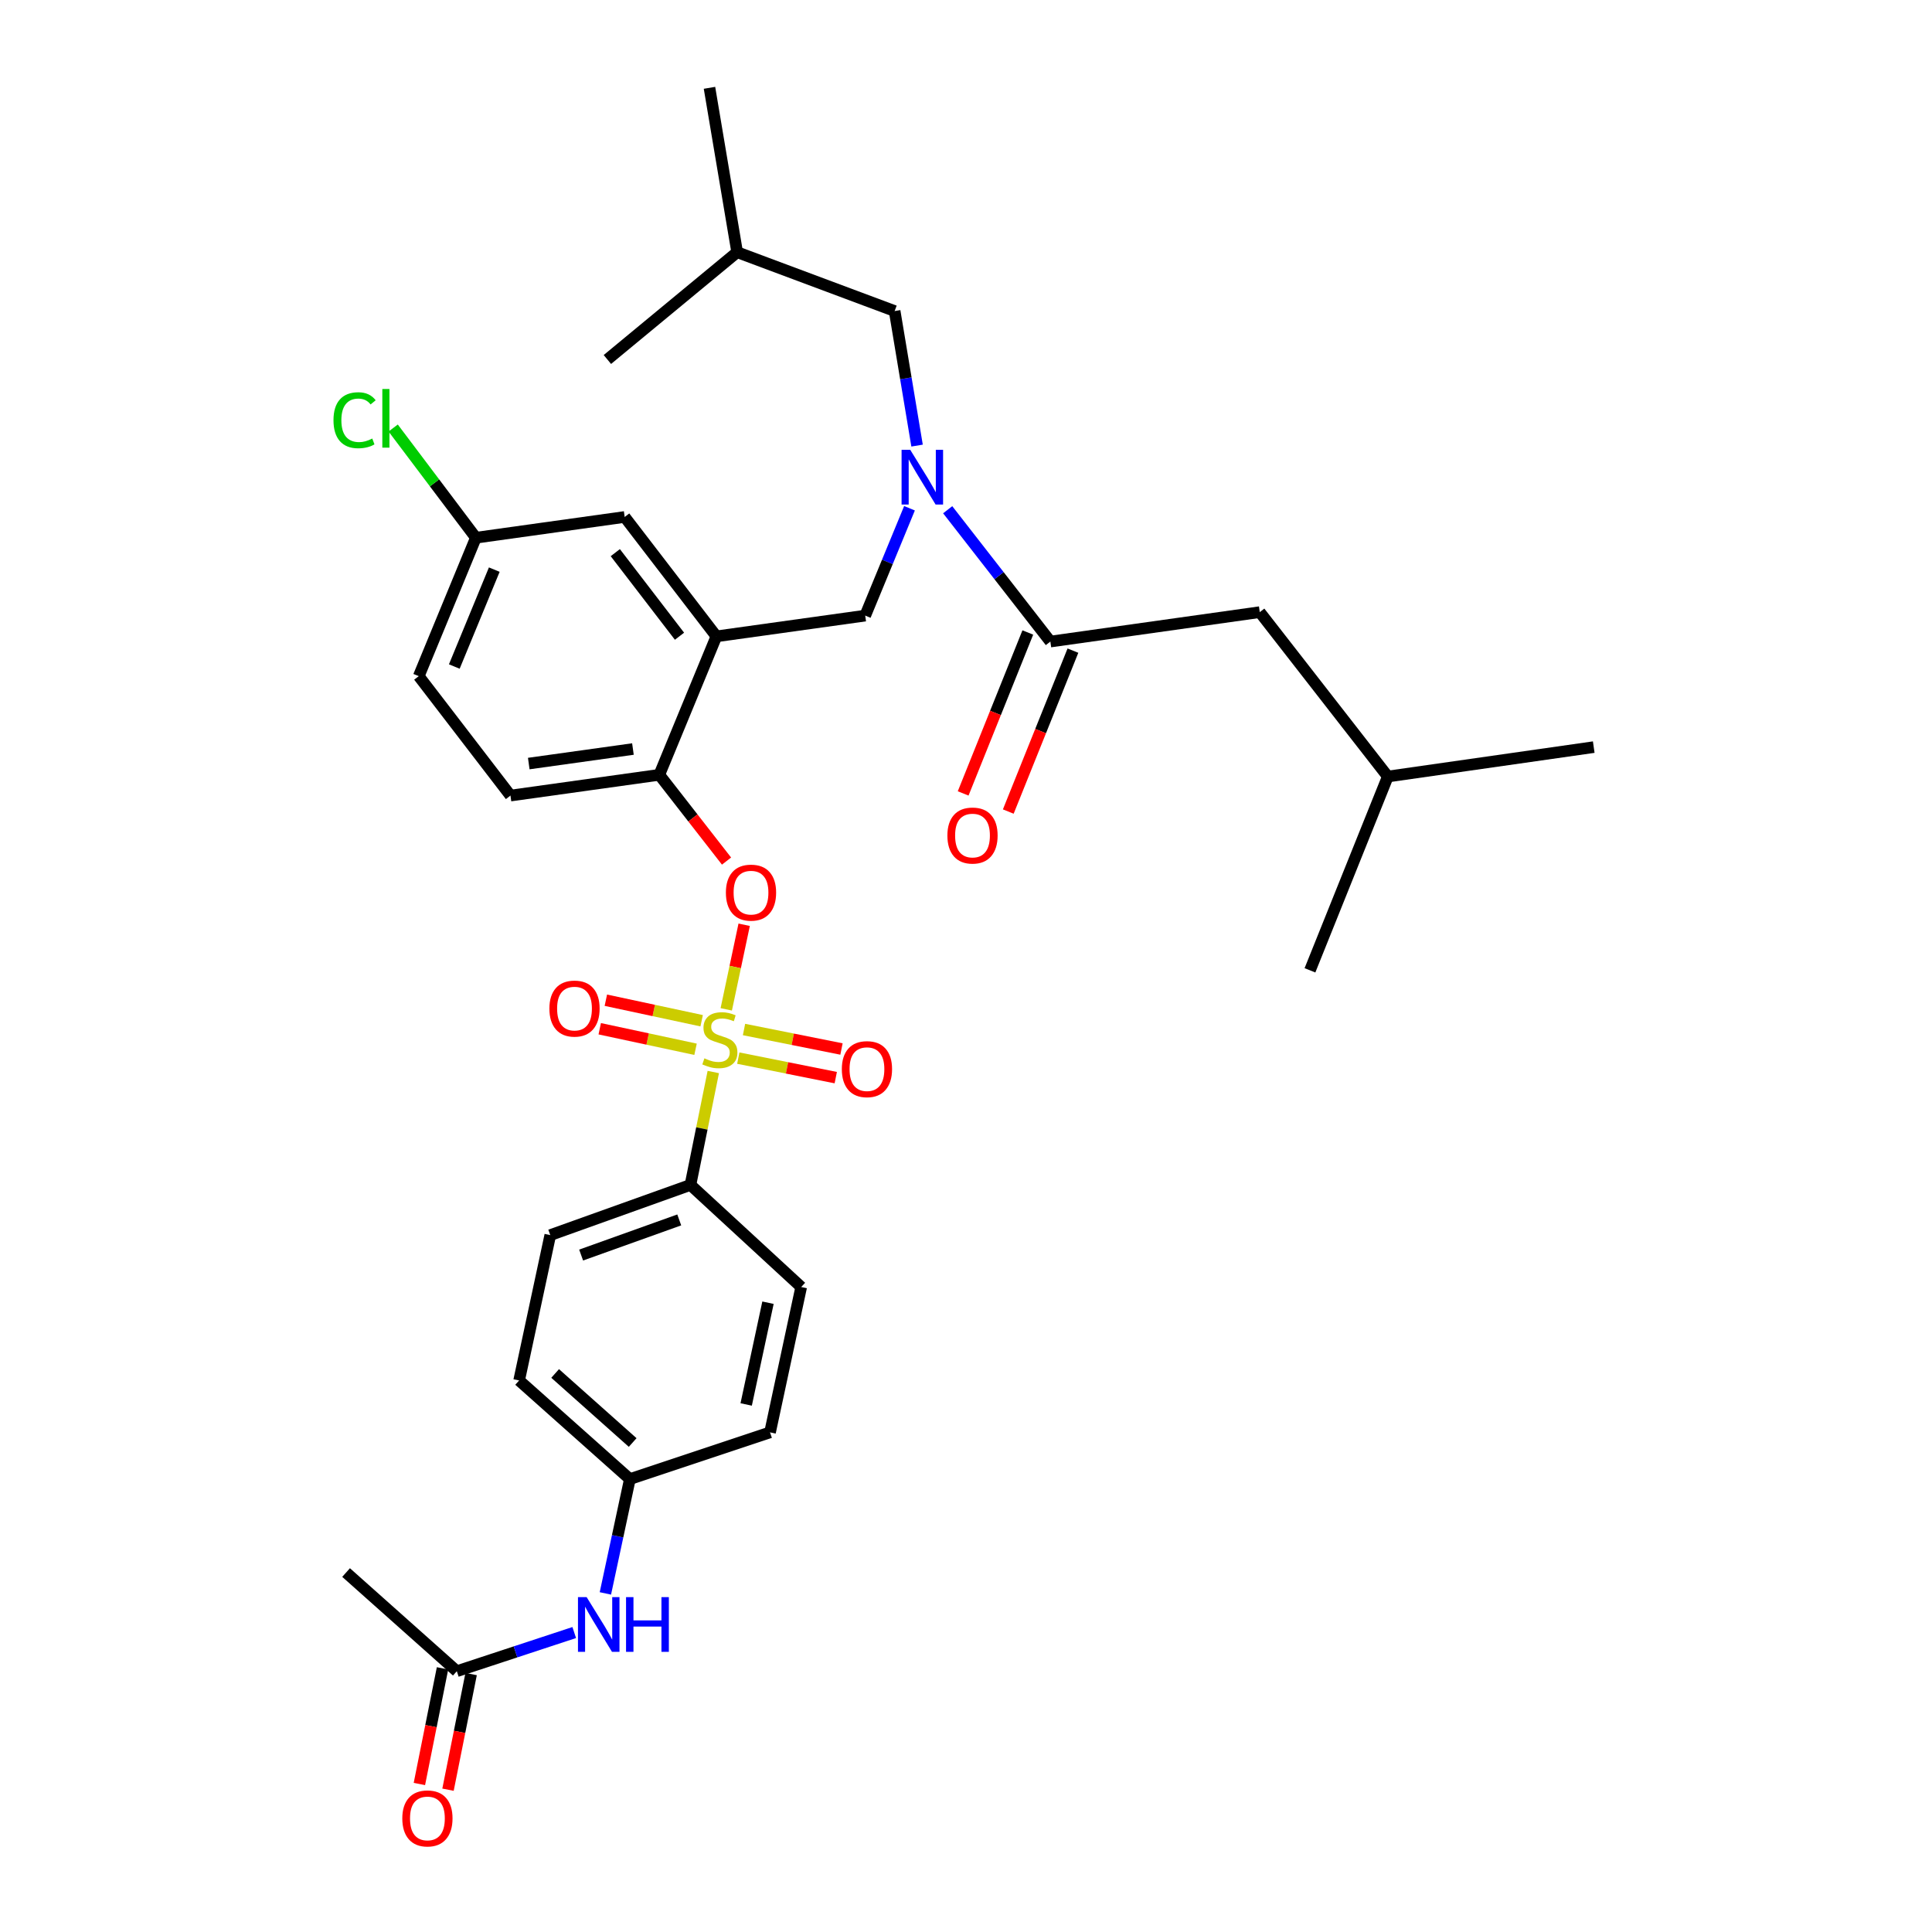 <?xml version='1.0' encoding='iso-8859-1'?>
<svg version='1.1' baseProfile='full'
              xmlns='http://www.w3.org/2000/svg'
                      xmlns:rdkit='http://www.rdkit.org/xml'
                      xmlns:xlink='http://www.w3.org/1999/xlink'
                  xml:space='preserve'
width='1000px' height='1000px' viewBox='0 0 1000 1000'>
<!-- END OF HEADER -->
<rect style='opacity:1.0;fill:#FFFFFF;stroke:none' width='1000' height='1000' x='0' y='0'> </rect>
<path class='bond-0' d='M 531.99,327.38 L 515.259,369.027' style='fill:none;fill-rule:evenodd;stroke:#000000;stroke-width:6px;stroke-linecap:butt;stroke-linejoin:miter;stroke-opacity:1' />
<path class='bond-0' d='M 515.259,369.027 L 498.527,410.674' style='fill:none;fill-rule:evenodd;stroke:#FF0000;stroke-width:6px;stroke-linecap:butt;stroke-linejoin:miter;stroke-opacity:1' />
<path class='bond-0' d='M 555.349,336.765 L 538.617,378.412' style='fill:none;fill-rule:evenodd;stroke:#000000;stroke-width:6px;stroke-linecap:butt;stroke-linejoin:miter;stroke-opacity:1' />
<path class='bond-0' d='M 538.617,378.412 L 521.885,420.059' style='fill:none;fill-rule:evenodd;stroke:#FF0000;stroke-width:6px;stroke-linecap:butt;stroke-linejoin:miter;stroke-opacity:1' />
<path class='bond-1' d='M 543.67,332.072 L 652.051,316.842' style='fill:none;fill-rule:evenodd;stroke:#000000;stroke-width:6px;stroke-linecap:butt;stroke-linejoin:miter;stroke-opacity:1' />
<path class='bond-2' d='M 543.67,332.072 L 517.097,297.953' style='fill:none;fill-rule:evenodd;stroke:#000000;stroke-width:6px;stroke-linecap:butt;stroke-linejoin:miter;stroke-opacity:1' />
<path class='bond-2' d='M 517.097,297.953 L 490.524,263.834' style='fill:none;fill-rule:evenodd;stroke:#0000FF;stroke-width:6px;stroke-linecap:butt;stroke-linejoin:miter;stroke-opacity:1' />
<path class='bond-3' d='M 470.755,263.075 L 459.295,290.857' style='fill:none;fill-rule:evenodd;stroke:#0000FF;stroke-width:6px;stroke-linecap:butt;stroke-linejoin:miter;stroke-opacity:1' />
<path class='bond-3' d='M 459.295,290.857 L 447.834,318.638' style='fill:none;fill-rule:evenodd;stroke:#000000;stroke-width:6px;stroke-linecap:butt;stroke-linejoin:miter;stroke-opacity:1' />
<path class='bond-4' d='M 474.673,230.638 L 468.868,195.815' style='fill:none;fill-rule:evenodd;stroke:#0000FF;stroke-width:6px;stroke-linecap:butt;stroke-linejoin:miter;stroke-opacity:1' />
<path class='bond-4' d='M 468.868,195.815 L 463.064,160.993' style='fill:none;fill-rule:evenodd;stroke:#000000;stroke-width:6px;stroke-linecap:butt;stroke-linejoin:miter;stroke-opacity:1' />
<path class='bond-5' d='M 652.051,316.842 L 718.333,401.929' style='fill:none;fill-rule:evenodd;stroke:#000000;stroke-width:6px;stroke-linecap:butt;stroke-linejoin:miter;stroke-opacity:1' />
<path class='bond-6' d='M 246.311,278.327 L 224.909,249.93' style='fill:none;fill-rule:evenodd;stroke:#000000;stroke-width:6px;stroke-linecap:butt;stroke-linejoin:miter;stroke-opacity:1' />
<path class='bond-6' d='M 224.909,249.93 L 203.507,221.534' style='fill:none;fill-rule:evenodd;stroke:#00CC00;stroke-width:6px;stroke-linecap:butt;stroke-linejoin:miter;stroke-opacity:1' />
<path class='bond-7' d='M 246.311,278.327 L 216.749,349.979' style='fill:none;fill-rule:evenodd;stroke:#000000;stroke-width:6px;stroke-linecap:butt;stroke-linejoin:miter;stroke-opacity:1' />
<path class='bond-7' d='M 255.839,294.835 L 235.146,344.992' style='fill:none;fill-rule:evenodd;stroke:#000000;stroke-width:6px;stroke-linecap:butt;stroke-linejoin:miter;stroke-opacity:1' />
<path class='bond-8' d='M 246.311,278.327 L 323.334,267.578' style='fill:none;fill-rule:evenodd;stroke:#000000;stroke-width:6px;stroke-linecap:butt;stroke-linejoin:miter;stroke-opacity:1' />
<path class='bond-9' d='M 216.749,349.979 L 264.218,411.789' style='fill:none;fill-rule:evenodd;stroke:#000000;stroke-width:6px;stroke-linecap:butt;stroke-linejoin:miter;stroke-opacity:1' />
<path class='bond-10' d='M 264.218,411.789 L 341.249,401.04' style='fill:none;fill-rule:evenodd;stroke:#000000;stroke-width:6px;stroke-linecap:butt;stroke-linejoin:miter;stroke-opacity:1' />
<path class='bond-10' d='M 273.685,395.217 L 327.607,387.693' style='fill:none;fill-rule:evenodd;stroke:#000000;stroke-width:6px;stroke-linecap:butt;stroke-linejoin:miter;stroke-opacity:1' />
<path class='bond-11' d='M 341.249,401.04 L 370.803,329.379' style='fill:none;fill-rule:evenodd;stroke:#000000;stroke-width:6px;stroke-linecap:butt;stroke-linejoin:miter;stroke-opacity:1' />
<path class='bond-12' d='M 341.249,401.04 L 358.651,423.366' style='fill:none;fill-rule:evenodd;stroke:#000000;stroke-width:6px;stroke-linecap:butt;stroke-linejoin:miter;stroke-opacity:1' />
<path class='bond-12' d='M 358.651,423.366 L 376.052,445.692' style='fill:none;fill-rule:evenodd;stroke:#FF0000;stroke-width:6px;stroke-linecap:butt;stroke-linejoin:miter;stroke-opacity:1' />
<path class='bond-13' d='M 370.803,329.379 L 323.334,267.578' style='fill:none;fill-rule:evenodd;stroke:#000000;stroke-width:6px;stroke-linecap:butt;stroke-linejoin:miter;stroke-opacity:1' />
<path class='bond-13' d='M 351.704,329.309 L 318.476,286.048' style='fill:none;fill-rule:evenodd;stroke:#000000;stroke-width:6px;stroke-linecap:butt;stroke-linejoin:miter;stroke-opacity:1' />
<path class='bond-14' d='M 370.803,329.379 L 447.834,318.638' style='fill:none;fill-rule:evenodd;stroke:#000000;stroke-width:6px;stroke-linecap:butt;stroke-linejoin:miter;stroke-opacity:1' />
<path class='bond-15' d='M 385.181,478.648 L 380.546,500.543' style='fill:none;fill-rule:evenodd;stroke:#FF0000;stroke-width:6px;stroke-linecap:butt;stroke-linejoin:miter;stroke-opacity:1' />
<path class='bond-15' d='M 380.546,500.543 L 375.91,522.438' style='fill:none;fill-rule:evenodd;stroke:#CCCC00;stroke-width:6px;stroke-linecap:butt;stroke-linejoin:miter;stroke-opacity:1' />
<path class='bond-16' d='M 369.198,554.875 L 363.283,584.093' style='fill:none;fill-rule:evenodd;stroke:#CCCC00;stroke-width:6px;stroke-linecap:butt;stroke-linejoin:miter;stroke-opacity:1' />
<path class='bond-16' d='M 363.283,584.093 L 357.369,613.312' style='fill:none;fill-rule:evenodd;stroke:#000000;stroke-width:6px;stroke-linecap:butt;stroke-linejoin:miter;stroke-opacity:1' />
<path class='bond-17' d='M 363.177,528.334 L 338.383,523.022' style='fill:none;fill-rule:evenodd;stroke:#CCCC00;stroke-width:6px;stroke-linecap:butt;stroke-linejoin:miter;stroke-opacity:1' />
<path class='bond-17' d='M 338.383,523.022 L 313.588,517.709' style='fill:none;fill-rule:evenodd;stroke:#FF0000;stroke-width:6px;stroke-linecap:butt;stroke-linejoin:miter;stroke-opacity:1' />
<path class='bond-17' d='M 360.013,543.103 L 335.218,537.791' style='fill:none;fill-rule:evenodd;stroke:#CCCC00;stroke-width:6px;stroke-linecap:butt;stroke-linejoin:miter;stroke-opacity:1' />
<path class='bond-17' d='M 335.218,537.791 L 310.423,532.478' style='fill:none;fill-rule:evenodd;stroke:#FF0000;stroke-width:6px;stroke-linecap:butt;stroke-linejoin:miter;stroke-opacity:1' />
<path class='bond-18' d='M 382.138,547.686 L 407.364,552.733' style='fill:none;fill-rule:evenodd;stroke:#CCCC00;stroke-width:6px;stroke-linecap:butt;stroke-linejoin:miter;stroke-opacity:1' />
<path class='bond-18' d='M 407.364,552.733 L 432.591,557.779' style='fill:none;fill-rule:evenodd;stroke:#FF0000;stroke-width:6px;stroke-linecap:butt;stroke-linejoin:miter;stroke-opacity:1' />
<path class='bond-18' d='M 385.101,532.875 L 410.327,537.922' style='fill:none;fill-rule:evenodd;stroke:#CCCC00;stroke-width:6px;stroke-linecap:butt;stroke-linejoin:miter;stroke-opacity:1' />
<path class='bond-18' d='M 410.327,537.922 L 435.553,542.968' style='fill:none;fill-rule:evenodd;stroke:#FF0000;stroke-width:6px;stroke-linecap:butt;stroke-linejoin:miter;stroke-opacity:1' />
<path class='bond-19' d='M 463.064,160.993 L 381.552,130.541' style='fill:none;fill-rule:evenodd;stroke:#000000;stroke-width:6px;stroke-linecap:butt;stroke-linejoin:miter;stroke-opacity:1' />
<path class='bond-20' d='M 381.552,130.541 L 314.381,186.074' style='fill:none;fill-rule:evenodd;stroke:#000000;stroke-width:6px;stroke-linecap:butt;stroke-linejoin:miter;stroke-opacity:1' />
<path class='bond-21' d='M 381.552,130.541 L 367.228,45.455' style='fill:none;fill-rule:evenodd;stroke:#000000;stroke-width:6px;stroke-linecap:butt;stroke-linejoin:miter;stroke-opacity:1' />
<path class='bond-22' d='M 357.369,613.312 L 284.818,639.291' style='fill:none;fill-rule:evenodd;stroke:#000000;stroke-width:6px;stroke-linecap:butt;stroke-linejoin:miter;stroke-opacity:1' />
<path class='bond-22' d='M 351.578,631.428 L 300.793,649.614' style='fill:none;fill-rule:evenodd;stroke:#000000;stroke-width:6px;stroke-linecap:butt;stroke-linejoin:miter;stroke-opacity:1' />
<path class='bond-23' d='M 357.369,613.312 L 414.697,666.159' style='fill:none;fill-rule:evenodd;stroke:#000000;stroke-width:6px;stroke-linecap:butt;stroke-linejoin:miter;stroke-opacity:1' />
<path class='bond-24' d='M 236.452,865.014 L 266.839,855.008' style='fill:none;fill-rule:evenodd;stroke:#000000;stroke-width:6px;stroke-linecap:butt;stroke-linejoin:miter;stroke-opacity:1' />
<path class='bond-24' d='M 266.839,855.008 L 297.227,845.003' style='fill:none;fill-rule:evenodd;stroke:#0000FF;stroke-width:6px;stroke-linecap:butt;stroke-linejoin:miter;stroke-opacity:1' />
<path class='bond-25' d='M 229.046,863.533 L 223.061,893.461' style='fill:none;fill-rule:evenodd;stroke:#000000;stroke-width:6px;stroke-linecap:butt;stroke-linejoin:miter;stroke-opacity:1' />
<path class='bond-25' d='M 223.061,893.461 L 217.076,923.389' style='fill:none;fill-rule:evenodd;stroke:#FF0000;stroke-width:6px;stroke-linecap:butt;stroke-linejoin:miter;stroke-opacity:1' />
<path class='bond-25' d='M 243.857,866.495 L 237.872,896.423' style='fill:none;fill-rule:evenodd;stroke:#000000;stroke-width:6px;stroke-linecap:butt;stroke-linejoin:miter;stroke-opacity:1' />
<path class='bond-25' d='M 237.872,896.423 L 231.887,926.35' style='fill:none;fill-rule:evenodd;stroke:#FF0000;stroke-width:6px;stroke-linecap:butt;stroke-linejoin:miter;stroke-opacity:1' />
<path class='bond-26' d='M 236.452,865.014 L 179.131,813.945' style='fill:none;fill-rule:evenodd;stroke:#000000;stroke-width:6px;stroke-linecap:butt;stroke-linejoin:miter;stroke-opacity:1' />
<path class='bond-27' d='M 313.345,824.746 L 319.682,795.162' style='fill:none;fill-rule:evenodd;stroke:#0000FF;stroke-width:6px;stroke-linecap:butt;stroke-linejoin:miter;stroke-opacity:1' />
<path class='bond-27' d='M 319.682,795.162 L 326.019,765.578' style='fill:none;fill-rule:evenodd;stroke:#000000;stroke-width:6px;stroke-linecap:butt;stroke-linejoin:miter;stroke-opacity:1' />
<path class='bond-28' d='M 284.818,639.291 L 268.699,714.526' style='fill:none;fill-rule:evenodd;stroke:#000000;stroke-width:6px;stroke-linecap:butt;stroke-linejoin:miter;stroke-opacity:1' />
<path class='bond-29' d='M 414.697,666.159 L 398.569,741.395' style='fill:none;fill-rule:evenodd;stroke:#000000;stroke-width:6px;stroke-linecap:butt;stroke-linejoin:miter;stroke-opacity:1' />
<path class='bond-29' d='M 397.51,674.279 L 386.22,726.943' style='fill:none;fill-rule:evenodd;stroke:#000000;stroke-width:6px;stroke-linecap:butt;stroke-linejoin:miter;stroke-opacity:1' />
<path class='bond-30' d='M 326.019,765.578 L 398.569,741.395' style='fill:none;fill-rule:evenodd;stroke:#000000;stroke-width:6px;stroke-linecap:butt;stroke-linejoin:miter;stroke-opacity:1' />
<path class='bond-31' d='M 326.019,765.578 L 268.699,714.526' style='fill:none;fill-rule:evenodd;stroke:#000000;stroke-width:6px;stroke-linecap:butt;stroke-linejoin:miter;stroke-opacity:1' />
<path class='bond-31' d='M 327.467,746.641 L 287.343,710.905' style='fill:none;fill-rule:evenodd;stroke:#000000;stroke-width:6px;stroke-linecap:butt;stroke-linejoin:miter;stroke-opacity:1' />
<path class='bond-32' d='M 718.333,401.929 L 824.917,386.707' style='fill:none;fill-rule:evenodd;stroke:#000000;stroke-width:6px;stroke-linecap:butt;stroke-linejoin:miter;stroke-opacity:1' />
<path class='bond-33' d='M 718.333,401.929 L 678.03,502.246' style='fill:none;fill-rule:evenodd;stroke:#000000;stroke-width:6px;stroke-linecap:butt;stroke-linejoin:miter;stroke-opacity:1' />
<path  class='atom-1' d='M 471.136 232.817
L 480.416 247.817
Q 481.336 249.297, 482.816 251.977
Q 484.296 254.657, 484.376 254.817
L 484.376 232.817
L 488.136 232.817
L 488.136 261.137
L 484.256 261.137
L 474.296 244.737
Q 473.136 242.817, 471.896 240.617
Q 470.696 238.417, 470.336 237.737
L 470.336 261.137
L 466.656 261.137
L 466.656 232.817
L 471.136 232.817
' fill='#0000FF'/>
<path  class='atom-2' d='M 490.367 432.469
Q 490.367 425.669, 493.727 421.869
Q 497.087 418.069, 503.367 418.069
Q 509.647 418.069, 513.007 421.869
Q 516.367 425.669, 516.367 432.469
Q 516.367 439.349, 512.967 443.269
Q 509.567 447.149, 503.367 447.149
Q 497.127 447.149, 493.727 443.269
Q 490.367 439.389, 490.367 432.469
M 503.367 443.949
Q 507.687 443.949, 510.007 441.069
Q 512.367 438.149, 512.367 432.469
Q 512.367 426.909, 510.007 424.109
Q 507.687 421.269, 503.367 421.269
Q 499.047 421.269, 496.687 424.069
Q 494.367 426.869, 494.367 432.469
Q 494.367 438.189, 496.687 441.069
Q 499.047 443.949, 503.367 443.949
' fill='#FF0000'/>
<path  class='atom-11' d='M 375.718 462.023
Q 375.718 455.223, 379.078 451.423
Q 382.438 447.623, 388.718 447.623
Q 394.998 447.623, 398.358 451.423
Q 401.718 455.223, 401.718 462.023
Q 401.718 468.903, 398.318 472.823
Q 394.918 476.703, 388.718 476.703
Q 382.478 476.703, 379.078 472.823
Q 375.718 468.943, 375.718 462.023
M 388.718 473.503
Q 393.038 473.503, 395.358 470.623
Q 397.718 467.703, 397.718 462.023
Q 397.718 456.463, 395.358 453.663
Q 393.038 450.823, 388.718 450.823
Q 384.398 450.823, 382.038 453.623
Q 379.718 456.423, 379.718 462.023
Q 379.718 467.743, 382.038 470.623
Q 384.398 473.503, 388.718 473.503
' fill='#FF0000'/>
<path  class='atom-12' d='M 364.599 547.796
Q 364.919 547.916, 366.239 548.476
Q 367.559 549.036, 368.999 549.396
Q 370.479 549.716, 371.919 549.716
Q 374.599 549.716, 376.159 548.436
Q 377.719 547.116, 377.719 544.836
Q 377.719 543.276, 376.919 542.316
Q 376.159 541.356, 374.959 540.836
Q 373.759 540.316, 371.759 539.716
Q 369.239 538.956, 367.719 538.236
Q 366.239 537.516, 365.159 535.996
Q 364.119 534.476, 364.119 531.916
Q 364.119 528.356, 366.519 526.156
Q 368.959 523.956, 373.759 523.956
Q 377.039 523.956, 380.759 525.516
L 379.839 528.596
Q 376.439 527.196, 373.879 527.196
Q 371.119 527.196, 369.599 528.356
Q 368.079 529.476, 368.119 531.436
Q 368.119 532.956, 368.879 533.876
Q 369.679 534.796, 370.799 535.316
Q 371.959 535.836, 373.879 536.436
Q 376.439 537.236, 377.959 538.036
Q 379.479 538.836, 380.559 540.476
Q 381.679 542.076, 381.679 544.836
Q 381.679 548.756, 379.039 550.876
Q 376.439 552.956, 372.079 552.956
Q 369.559 552.956, 367.639 552.396
Q 365.759 551.876, 363.519 550.956
L 364.599 547.796
' fill='#CCCC00'/>
<path  class='atom-13' d='M 284.363 522.037
Q 284.363 515.237, 287.723 511.437
Q 291.083 507.637, 297.363 507.637
Q 303.643 507.637, 307.003 511.437
Q 310.363 515.237, 310.363 522.037
Q 310.363 528.917, 306.963 532.837
Q 303.563 536.717, 297.363 536.717
Q 291.123 536.717, 287.723 532.837
Q 284.363 528.957, 284.363 522.037
M 297.363 533.517
Q 301.683 533.517, 304.003 530.637
Q 306.363 527.717, 306.363 522.037
Q 306.363 516.477, 304.003 513.677
Q 301.683 510.837, 297.363 510.837
Q 293.043 510.837, 290.683 513.637
Q 288.363 516.437, 288.363 522.037
Q 288.363 527.757, 290.683 530.637
Q 293.043 533.517, 297.363 533.517
' fill='#FF0000'/>
<path  class='atom-14' d='M 435.732 553.386
Q 435.732 546.586, 439.092 542.786
Q 442.452 538.986, 448.732 538.986
Q 455.012 538.986, 458.372 542.786
Q 461.732 546.586, 461.732 553.386
Q 461.732 560.266, 458.332 564.186
Q 454.932 568.066, 448.732 568.066
Q 442.492 568.066, 439.092 564.186
Q 435.732 560.306, 435.732 553.386
M 448.732 564.866
Q 453.052 564.866, 455.372 561.986
Q 457.732 559.066, 457.732 553.386
Q 457.732 547.826, 455.372 545.026
Q 453.052 542.186, 448.732 542.186
Q 444.412 542.186, 442.052 544.986
Q 439.732 547.786, 439.732 553.386
Q 439.732 559.106, 442.052 561.986
Q 444.412 564.866, 448.732 564.866
' fill='#FF0000'/>
<path  class='atom-21' d='M 303.64 826.67
L 312.92 841.67
Q 313.84 843.15, 315.32 845.83
Q 316.8 848.51, 316.88 848.67
L 316.88 826.67
L 320.64 826.67
L 320.64 854.99
L 316.76 854.99
L 306.8 838.59
Q 305.64 836.67, 304.4 834.47
Q 303.2 832.27, 302.84 831.59
L 302.84 854.99
L 299.16 854.99
L 299.16 826.67
L 303.64 826.67
' fill='#0000FF'/>
<path  class='atom-21' d='M 324.04 826.67
L 327.88 826.67
L 327.88 838.71
L 342.36 838.71
L 342.36 826.67
L 346.2 826.67
L 346.2 854.99
L 342.36 854.99
L 342.36 841.91
L 327.88 841.91
L 327.88 854.99
L 324.04 854.99
L 324.04 826.67
' fill='#0000FF'/>
<path  class='atom-22' d='M 208.23 941.21
Q 208.23 934.41, 211.59 930.61
Q 214.95 926.81, 221.23 926.81
Q 227.51 926.81, 230.87 930.61
Q 234.23 934.41, 234.23 941.21
Q 234.23 948.09, 230.83 952.01
Q 227.43 955.89, 221.23 955.89
Q 214.99 955.89, 211.59 952.01
Q 208.23 948.13, 208.23 941.21
M 221.23 952.69
Q 225.55 952.69, 227.87 949.81
Q 230.23 946.89, 230.23 941.21
Q 230.23 935.65, 227.87 932.85
Q 225.55 930.01, 221.23 930.01
Q 216.91 930.01, 214.55 932.81
Q 212.23 935.61, 212.23 941.21
Q 212.23 946.93, 214.55 949.81
Q 216.91 952.69, 221.23 952.69
' fill='#FF0000'/>
<path  class='atom-27' d='M 172.612 217.506
Q 172.612 210.466, 175.892 206.786
Q 179.212 203.066, 185.492 203.066
Q 191.332 203.066, 194.452 207.186
L 191.812 209.346
Q 189.532 206.346, 185.492 206.346
Q 181.212 206.346, 178.932 209.226
Q 176.692 212.066, 176.692 217.506
Q 176.692 223.106, 179.012 225.986
Q 181.372 228.866, 185.932 228.866
Q 189.052 228.866, 192.692 226.986
L 193.812 229.986
Q 192.332 230.946, 190.092 231.506
Q 187.852 232.066, 185.372 232.066
Q 179.212 232.066, 175.892 228.306
Q 172.612 224.546, 172.612 217.506
' fill='#00CC00'/>
<path  class='atom-27' d='M 197.892 201.346
L 201.572 201.346
L 201.572 231.706
L 197.892 231.706
L 197.892 201.346
' fill='#00CC00'/>
</svg>
